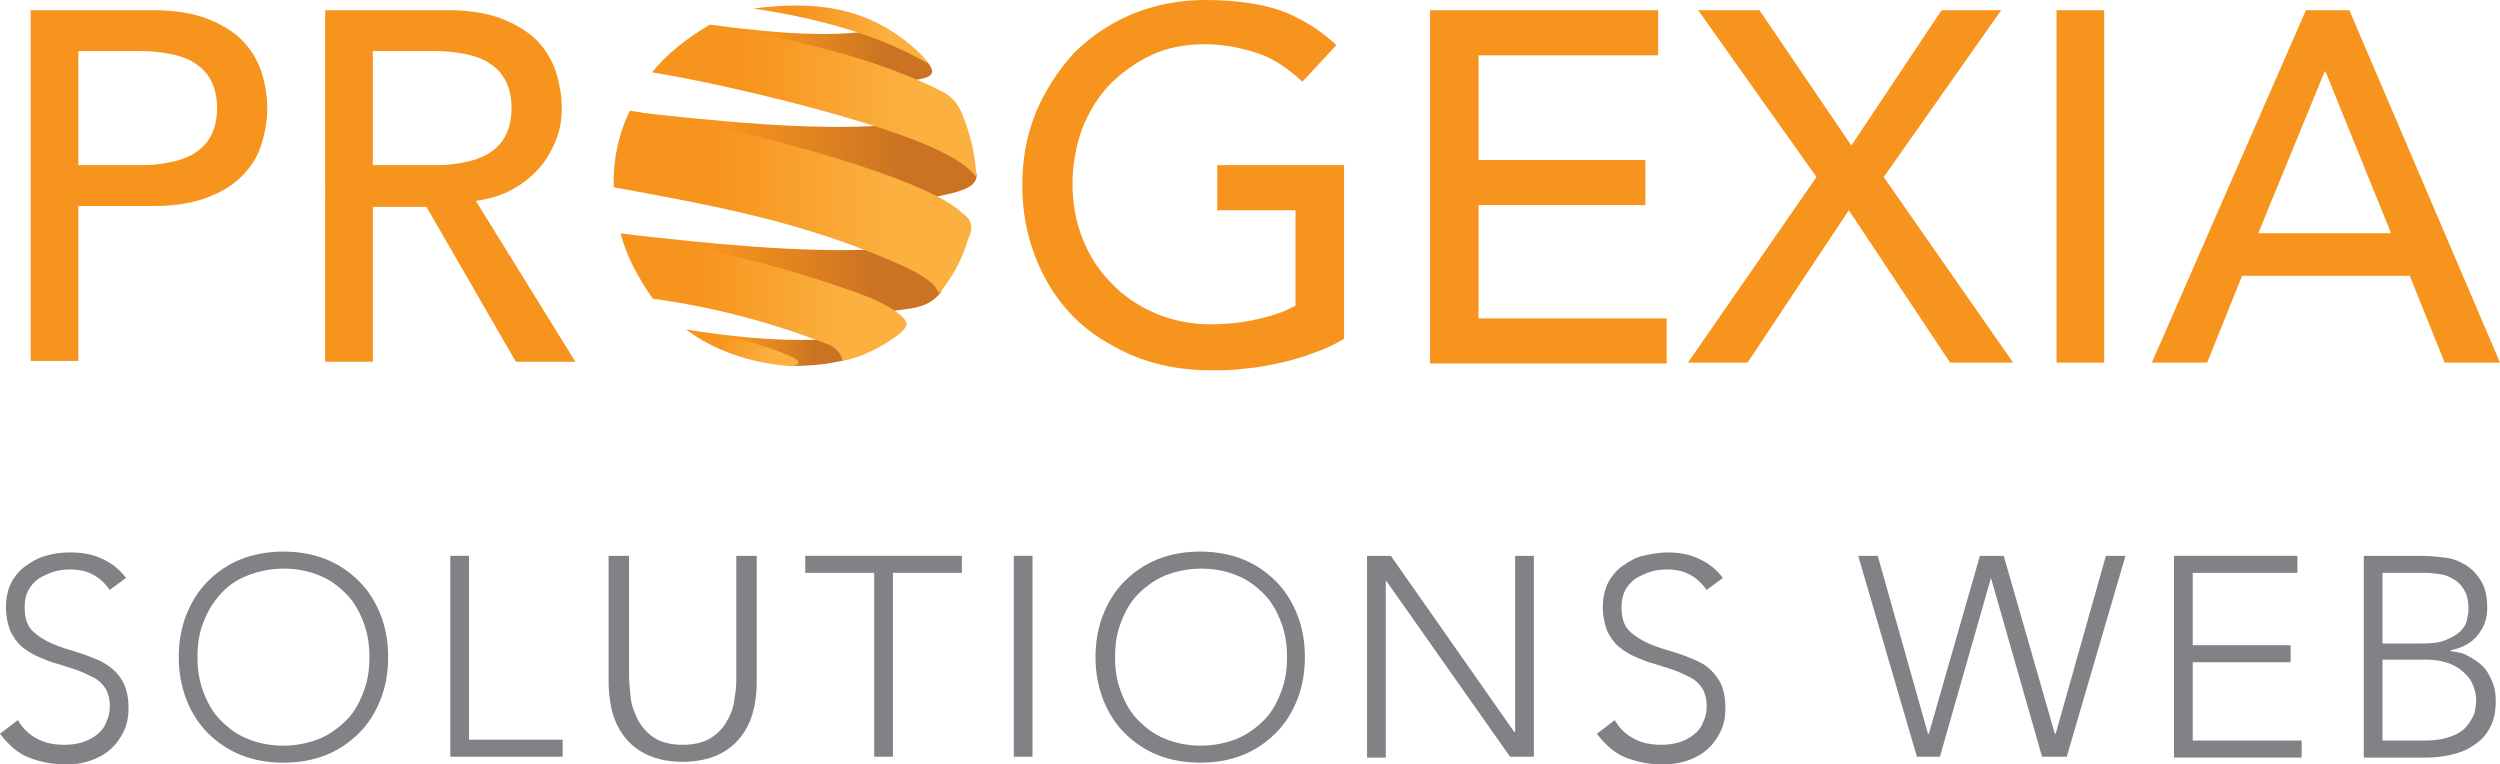<?xml version="1.0" encoding="UTF-8"?>
<svg xmlns="http://www.w3.org/2000/svg" xmlns:xlink="http://www.w3.org/1999/xlink" version="1.1" id="Layer_1" x="0px" y="0px" style="enable-background:new 0 0 313.4 106.9;" xml:space="preserve" viewBox="7.1 10.2 293.7 89.8">
<style type="text/css">
	.st0{fill:#F7941D;}
	.st1{fill:#808285;}
	.st2{fill-rule:evenodd;clip-rule:evenodd;fill:url(#SVGID_1_);}
	.st3{fill-rule:evenodd;clip-rule:evenodd;fill:url(#SVGID_00000023267200435090438510000000941343374677887643_);}
	.st4{fill-rule:evenodd;clip-rule:evenodd;fill:url(#SVGID_00000072243125062419636230000009808556943754082710_);}
	.st5{fill-rule:evenodd;clip-rule:evenodd;fill:url(#SVGID_00000058583347271662662490000004091992270082840459_);}
	.st6{fill-rule:evenodd;clip-rule:evenodd;fill:url(#SVGID_00000158021641245558244700000005651612313622828180_);}
	.st7{fill-rule:evenodd;clip-rule:evenodd;fill:url(#SVGID_00000063621319675820167360000011058332835281610668_);}
	.st8{fill-rule:evenodd;clip-rule:evenodd;fill:url(#SVGID_00000031165873924739925130000016856630071037196171_);}
	.st9{fill-rule:evenodd;clip-rule:evenodd;fill:url(#SVGID_00000150813354474907740750000016849555720878229662_);}
	.st10{fill-rule:evenodd;clip-rule:evenodd;fill:url(#SVGID_00000086665572857099558180000009132676012116555958_);}
</style>
<g>
	<path class="st0" d="M10.7,11.4h14.5c2.6,0,4.8,0.4,6.5,1.1c1.7,0.7,3.1,1.6,4.1,2.7c1,1.1,1.7,2.4,2.1,3.7c0.4,1.4,0.6,2.7,0.6,4   s-0.2,2.6-0.6,4c-0.4,1.4-1.1,2.6-2.1,3.7c-1,1.1-2.3,2-4.1,2.7c-1.7,0.7-3.9,1.1-6.5,1.1h-8.9v18.2h-5.6V11.4z M16.3,29.6h7.4   c1.1,0,2.2-0.1,3.2-0.3c1.1-0.2,2-0.5,2.9-1c0.8-0.5,1.5-1.1,2-2c0.5-0.9,0.8-2,0.8-3.4s-0.3-2.5-0.8-3.4c-0.5-0.9-1.2-1.5-2-2   c-0.8-0.5-1.8-0.8-2.9-1c-1.1-0.2-2.2-0.3-3.2-0.3h-7.4V29.6z"></path>
	<path class="st0" d="M45.3,11.4h14.5c2.6,0,4.8,0.4,6.5,1.1c1.7,0.7,3.1,1.6,4.1,2.7c1,1.1,1.7,2.4,2.1,3.7c0.4,1.4,0.6,2.7,0.6,4   c0,1.3-0.2,2.6-0.7,3.8c-0.5,1.2-1.1,2.3-2,3.3c-0.9,1-1.9,1.8-3.2,2.5c-1.3,0.7-2.7,1.1-4.2,1.3l11.7,18.9h-7L57.2,34.5h-6.3v18.2   h-5.6V11.4z M50.9,29.6h7.4c1.1,0,2.2-0.1,3.2-0.3c1.1-0.2,2-0.5,2.9-1c0.8-0.5,1.5-1.1,2-2c0.5-0.9,0.8-2,0.8-3.4   s-0.3-2.5-0.8-3.4c-0.5-0.9-1.2-1.5-2-2c-0.8-0.5-1.8-0.8-2.9-1c-1.1-0.2-2.2-0.3-3.2-0.3h-7.4V29.6z"></path>
	<path class="st0" d="M165,29.6V50c-1,0.6-2.2,1.2-3.4,1.6c-1.3,0.5-2.6,0.9-4,1.2c-1.4,0.3-2.8,0.6-4.2,0.7c-1.4,0.2-2.8,0.2-4,0.2   c-3.5,0-6.6-0.6-9.4-1.8c-2.7-1.2-5.1-2.7-7-4.7c-1.9-2-3.3-4.3-4.3-6.9c-1-2.6-1.5-5.4-1.5-8.3c0-3.1,0.5-5.9,1.6-8.6   c1.1-2.6,2.6-4.9,4.4-6.9c1.9-1.9,4.2-3.5,6.8-4.6c2.6-1.1,5.6-1.7,8.7-1.7c3.8,0,6.9,0.5,9.3,1.4c2.4,1,4.4,2.3,6.1,3.9l-4,4.3   c-1.7-1.6-3.5-2.8-5.4-3.4c-1.9-0.6-3.9-1-6-1c-2.4,0-4.5,0.4-6.4,1.3c-1.9,0.9-3.5,2.1-4.9,3.5c-1.4,1.5-2.4,3.2-3.2,5.2   c-0.7,2-1.1,4.1-1.1,6.4c0,2.3,0.4,4.5,1.2,6.5c0.8,2,1.9,3.7,3.4,5.2c1.4,1.5,3.1,2.6,5.1,3.5c1.9,0.8,4.1,1.3,6.4,1.3   c2,0,3.9-0.2,5.6-0.6c1.8-0.4,3.3-0.9,4.5-1.6V34.9h-9.2v-5.3H165z"></path>
	<path class="st0" d="M175.2,11.4h26.7v5.3h-21.1V29h19.6v5.3h-19.6v13.3h22.1v5.3h-27.8V11.4z"></path>
	<path class="st0" d="M220.5,31l-13.9-19.6h7.2l10.8,15.9l10.6-15.9h7L228.4,31l15.2,21.8h-7.4l-11.9-17.9l-11.9,17.9h-7L220.5,31z"></path>
	<path class="st0" d="M248.7,11.4h5.6v41.4h-5.6V11.4z"></path>
	<path class="st0" d="M278,11.4h5.1l17.7,41.4h-6.5l-4.1-10.2h-19.7l-4.1,10.2h-6.5L278,11.4z M288,37.6l-7.7-19h-0.1l-7.8,19H288z"></path>
</g>
<g>
	<path class="st1" d="M9.2,94.8c0.6,1,1.3,1.7,2.3,2.2c0.9,0.5,2,0.7,3.2,0.7c0.7,0,1.4-0.1,2.1-0.3c0.6-0.2,1.2-0.5,1.7-0.9   c0.5-0.4,0.9-0.9,1.1-1.5c0.3-0.6,0.4-1.2,0.4-1.9c0-0.8-0.2-1.5-0.5-2c-0.3-0.5-0.8-1-1.4-1.3c-0.6-0.3-1.2-0.6-2-0.9   c-0.7-0.2-1.5-0.5-2.2-0.7c-0.8-0.2-1.5-0.5-2.2-0.8c-0.7-0.3-1.4-0.7-2-1.2c-0.6-0.5-1-1.1-1.4-1.9c-0.3-0.8-0.5-1.7-0.5-2.8   c0-1,0.2-2,0.6-2.8c0.4-0.8,1-1.5,1.7-2c0.7-0.5,1.5-1,2.4-1.2c0.9-0.3,1.9-0.4,2.9-0.4c1.3,0,2.5,0.2,3.6,0.7   c1.1,0.5,2.1,1.2,2.9,2.3l-1.9,1.4c-0.6-0.8-1.2-1.4-2-1.8c-0.7-0.4-1.6-0.6-2.7-0.6c-0.7,0-1.4,0.1-2,0.3   c-0.6,0.2-1.2,0.5-1.7,0.8c-0.5,0.4-0.9,0.8-1.2,1.4c-0.3,0.6-0.4,1.2-0.4,2c0,1.2,0.3,2.1,0.9,2.7c0.6,0.6,1.4,1.1,2.3,1.5   s1.9,0.7,2.9,1s2,0.7,2.9,1.1c0.9,0.5,1.7,1.1,2.3,2s0.9,2,0.9,3.5c0,1.1-0.2,2-0.6,2.8c-0.4,0.8-0.9,1.5-1.6,2.1   c-0.7,0.6-1.5,1-2.4,1.3c-0.9,0.3-1.8,0.4-2.8,0.4c-1.6,0-3-0.3-4.3-0.8c-1.3-0.5-2.4-1.5-3.4-2.8L9.2,94.8z"></path>
	<path class="st1" d="M28.1,87.4c0-1.8,0.3-3.5,0.9-5c0.6-1.5,1.4-2.8,2.5-3.9s2.4-2,3.9-2.6c1.5-0.6,3.2-0.9,5-0.9   c1.8,0,3.5,0.3,5,0.9c1.5,0.6,2.8,1.5,3.9,2.6s1.9,2.4,2.5,3.9s0.9,3.2,0.9,5s-0.3,3.5-0.9,5c-0.6,1.5-1.4,2.8-2.5,3.9   c-1.1,1.1-2.4,2-3.9,2.6c-1.5,0.6-3.2,0.9-5,0.9c-1.8,0-3.5-0.3-5-0.9c-1.5-0.6-2.8-1.5-3.9-2.6c-1.1-1.1-1.9-2.4-2.5-3.9   C28.4,90.8,28.1,89.2,28.1,87.4z M30.3,87.4c0,1.5,0.2,2.8,0.7,4.1c0.5,1.3,1.1,2.4,2,3.3s1.9,1.7,3.2,2.2c1.2,0.5,2.6,0.8,4.2,0.8   c1.5,0,2.9-0.3,4.2-0.8c1.2-0.5,2.3-1.3,3.2-2.2s1.5-2,2-3.3c0.5-1.3,0.7-2.6,0.7-4.1s-0.2-2.8-0.7-4.1c-0.5-1.3-1.1-2.4-2-3.3   s-1.9-1.7-3.2-2.2c-1.2-0.5-2.6-0.8-4.2-0.8c-1.5,0-2.9,0.3-4.2,0.8C34.9,78.3,33.9,79,33,80s-1.5,2-2,3.3   C30.5,84.5,30.3,85.9,30.3,87.4z"></path>
	<path class="st1" d="M60,75.5h2.2v21.6h11v2H60V75.5z"></path>
	<path class="st1" d="M96,90.1c0,1.3-0.1,2.5-0.4,3.6c-0.3,1.2-0.8,2.2-1.5,3.1c-0.7,0.9-1.6,1.6-2.7,2.1c-1.1,0.5-2.5,0.8-4.1,0.8   c-1.6,0-3-0.3-4.1-0.8c-1.1-0.5-2-1.2-2.7-2.1c-0.7-0.9-1.2-1.9-1.5-3.1c-0.3-1.2-0.4-2.4-0.4-3.6V75.5H81v14   c0,0.8,0.1,1.7,0.2,2.7s0.5,1.8,0.9,2.7c0.5,0.8,1.1,1.5,1.9,2c0.8,0.5,1.9,0.8,3.3,0.8c1.4,0,2.5-0.3,3.3-0.8   c0.8-0.5,1.5-1.2,1.9-2c0.5-0.8,0.8-1.7,0.9-2.7c0.2-1,0.2-1.9,0.2-2.7v-14H96V90.1z"></path>
	<path class="st1" d="M109.8,77.5h-8.1v-2h18.4v2H112v21.6h-2.2V77.5z"></path>
	<path class="st1" d="M126.2,75.5h2.2v23.6h-2.2V75.5z"></path>
	<path class="st1" d="M135.8,87.4c0-1.8,0.3-3.5,0.9-5c0.6-1.5,1.4-2.8,2.5-3.9s2.4-2,3.9-2.6c1.5-0.6,3.2-0.9,5-0.9   c1.8,0,3.5,0.3,5,0.9c1.5,0.6,2.8,1.5,3.9,2.6s1.9,2.4,2.5,3.9s0.9,3.2,0.9,5s-0.3,3.5-0.9,5c-0.6,1.5-1.4,2.8-2.5,3.9   c-1.1,1.1-2.4,2-3.9,2.6c-1.5,0.6-3.2,0.9-5,0.9c-1.8,0-3.5-0.3-5-0.9c-1.5-0.6-2.8-1.5-3.9-2.6c-1.1-1.1-1.9-2.4-2.5-3.9   C136.1,90.8,135.8,89.2,135.8,87.4z M138.1,87.4c0,1.5,0.2,2.8,0.7,4.1c0.5,1.3,1.1,2.4,2,3.3s1.9,1.7,3.2,2.2   c1.2,0.5,2.6,0.8,4.2,0.8c1.5,0,2.9-0.3,4.2-0.8c1.2-0.5,2.3-1.3,3.2-2.2s1.5-2,2-3.3c0.5-1.3,0.7-2.6,0.7-4.1s-0.2-2.8-0.7-4.1   c-0.5-1.3-1.1-2.4-2-3.3s-1.9-1.7-3.2-2.2c-1.2-0.5-2.6-0.8-4.2-0.8c-1.5,0-2.9,0.3-4.2,0.8c-1.2,0.5-2.3,1.3-3.2,2.2s-1.5,2-2,3.3   C138.3,84.5,138.1,85.9,138.1,87.4z"></path>
	<path class="st1" d="M167.7,75.5h2.8L185,96.2h0.1V75.5h2.2v23.6h-2.8L170,78.5h-0.1v20.7h-2.2V75.5z"></path>
	<path class="st1" d="M196.8,94.8c0.6,1,1.3,1.7,2.3,2.2c0.9,0.5,2,0.7,3.2,0.7c0.7,0,1.4-0.1,2.1-0.3c0.6-0.2,1.2-0.5,1.7-0.9   s0.9-0.9,1.1-1.5c0.3-0.6,0.4-1.2,0.4-1.9c0-0.8-0.2-1.5-0.5-2c-0.3-0.5-0.8-1-1.4-1.3c-0.6-0.3-1.2-0.6-2-0.9   c-0.7-0.2-1.5-0.5-2.2-0.7c-0.8-0.2-1.5-0.5-2.2-0.8c-0.7-0.3-1.4-0.7-2-1.2s-1-1.1-1.4-1.9c-0.3-0.8-0.5-1.7-0.5-2.8   c0-1,0.2-2,0.6-2.8c0.4-0.8,1-1.5,1.7-2c0.7-0.5,1.5-1,2.4-1.2s1.9-0.4,2.9-0.4c1.3,0,2.5,0.2,3.6,0.7s2.1,1.2,2.9,2.3l-1.9,1.4   c-0.6-0.8-1.2-1.4-2-1.8c-0.7-0.4-1.6-0.6-2.7-0.6c-0.7,0-1.4,0.1-2,0.3c-0.6,0.2-1.2,0.5-1.7,0.8c-0.5,0.4-0.9,0.8-1.2,1.4   c-0.3,0.6-0.4,1.2-0.4,2c0,1.2,0.3,2.1,0.9,2.7c0.6,0.6,1.4,1.1,2.3,1.5s1.9,0.7,2.9,1c1.1,0.3,2,0.7,2.9,1.1s1.7,1.1,2.3,2   c0.6,0.8,0.9,2,0.9,3.5c0,1.1-0.2,2-0.6,2.8s-0.9,1.5-1.6,2.1c-0.7,0.6-1.5,1-2.4,1.3s-1.8,0.4-2.8,0.4c-1.6,0-3-0.3-4.3-0.8   s-2.4-1.5-3.4-2.8L196.8,94.8z"></path>
	<path class="st1" d="M225.4,75.5h2.3l5.9,20.9h0.1l6-20.9h2.8l6,20.9h0.1l5.9-20.9h2.3l-6.9,23.6H247l-6-21H241l-6,21h-2.7   L225.4,75.5z"></path>
	<path class="st1" d="M262.5,75.5h14.5v2h-12.3V86h11.5v2h-11.5v9.2h12.8v2h-15V75.5z"></path>
	<path class="st1" d="M284.8,75.5h6.8c0.9,0,1.8,0.1,2.7,0.2c0.9,0.1,1.7,0.4,2.5,0.9s1.3,1.1,1.8,1.9s0.7,1.9,0.7,3.2   c0,1.2-0.4,2.2-1.1,3.1c-0.7,0.9-1.8,1.5-3.2,1.8v0.1c0.8,0.1,1.5,0.2,2.1,0.6c0.6,0.3,1.2,0.7,1.7,1.2c0.5,0.5,0.8,1.1,1.1,1.8   c0.3,0.7,0.4,1.4,0.4,2.3c0,1.4-0.3,2.5-0.8,3.3c-0.5,0.9-1.2,1.5-2,2s-1.6,0.8-2.6,1c-0.9,0.2-1.8,0.3-2.6,0.3h-7.5V75.5z    M287,85.8h4.6c1.1,0,2.1-0.1,2.8-0.4c0.7-0.3,1.3-0.6,1.7-1c0.4-0.4,0.7-0.8,0.8-1.3c0.1-0.5,0.2-0.9,0.2-1.3   c0-0.8-0.1-1.5-0.4-2.1s-0.7-1-1.1-1.3c-0.5-0.3-1-0.6-1.6-0.7c-0.6-0.1-1.3-0.2-2-0.2H287V85.8z M287,97.2h5   c1.3,0,2.3-0.2,3.1-0.5s1.4-0.7,1.8-1.2c0.4-0.5,0.7-1,0.9-1.5c0.1-0.5,0.2-1,0.2-1.4c0-0.9-0.2-1.6-0.5-2.2   c-0.3-0.6-0.8-1.1-1.3-1.5s-1.1-0.7-1.8-0.9c-0.7-0.2-1.4-0.3-2.1-0.3H287V97.2z"></path>
</g>
<g>
	<g>
		<linearGradient id="SVGID_1_" gradientUnits="userSpaceOnUse" x1="80.523" y1="42.19" x2="117.977" y2="42.19">
			<stop offset="0.279" style="stop-color:#F7941D"></stop>
			<stop offset="0.782" style="stop-color:#CB7322"></stop>
		</linearGradient>
		<path class="st2" d="M80.5,37.7c10,1.1,19.9,2.2,29.8,1.8c6.1,0.3,8.7,1.9,7.3,5.1c-1.6,1.9-3.4,1.8-6.2,2.2    C108.6,47.1,80.5,37.8,80.5,37.7"></path>
		
			<linearGradient id="SVGID_00000080206067518066995000000002618174829937942427_" gradientUnits="userSpaceOnUse" x1="81.04" y1="28.366" x2="121.855" y2="28.366">
			<stop offset="0.279" style="stop-color:#F7941D"></stop>
			<stop offset="0.782" style="stop-color:#CB7322"></stop>
		</linearGradient>
		<path style="fill-rule:evenodd;clip-rule:evenodd;fill:url(#SVGID_00000080206067518066995000000002618174829937942427_);" d="    M81,23.3c10.1,1.1,21.2,2.3,30.5,1.6l9.8,4.7l0.5,0.9c0.3,1.6-1.6,2.2-4.7,2.8L81,23.3z"></path>
		
			<linearGradient id="SVGID_00000042697313102651485180000004464120150860762547_" gradientUnits="userSpaceOnUse" x1="90.248" y1="16.448" x2="116.611" y2="16.448">
			<stop offset="0.279" style="stop-color:#F7941D"></stop>
			<stop offset="0.782" style="stop-color:#CB7322"></stop>
		</linearGradient>
		<path style="fill-rule:evenodd;clip-rule:evenodd;fill:url(#SVGID_00000042697313102651485180000004464120150860762547_);" d="    M90.5,13.1c7.5,1,14.3,1.5,18.8,0.7l6.6,3.5c1.3,1.6,0.9,2-1.9,2.4l-23.7-6.1L90.5,13.1z"></path>
		
			<linearGradient id="SVGID_00000129197001722891804700000007625395414685422765_" gradientUnits="userSpaceOnUse" x1="89.49" y1="51.191" x2="106.639" y2="51.191">
			<stop offset="0.279" style="stop-color:#F7941D"></stop>
			<stop offset="0.782" style="stop-color:#CB7322"></stop>
		</linearGradient>
		<path style="fill-rule:evenodd;clip-rule:evenodd;fill:url(#SVGID_00000129197001722891804700000007625395414685422765_);" d="    M89.5,49.2c5.1,0.7,10.4,1.2,15.5,0.8l1.7,2.4c-1.3,0.4-3.6,0.8-6.7,0.8l-9.9-3.5C90.1,49.7,89.4,49.3,89.5,49.2"></path>
	</g>
	
		<linearGradient id="SVGID_00000063620021080338618740000009998345476941978815_" gradientUnits="userSpaceOnUse" x1="95.603" y1="14.221" x2="116.146" y2="14.221">
		<stop offset="0.279" style="stop-color:#F7941D"></stop>
		<stop offset="0.782" style="stop-color:#FBB040"></stop>
	</linearGradient>
	<path style="fill-rule:evenodd;clip-rule:evenodd;fill:url(#SVGID_00000063620021080338618740000009998345476941978815_);" d="   M95.6,11.2c7-0.9,13.7-0.4,19.6,5.3c0.4,0.4,0.7,0.8,1,1.2C110.5,14.4,103.6,12.4,95.6,11.2"></path>
	
		<linearGradient id="SVGID_00000130608521579793831160000009739136433920354730_" gradientUnits="userSpaceOnUse" x1="83.841" y1="22.068" x2="121.869" y2="22.068">
		<stop offset="0.279" style="stop-color:#F7941D"></stop>
		<stop offset="0.782" style="stop-color:#FBB040"></stop>
	</linearGradient>
	<path style="fill-rule:evenodd;clip-rule:evenodd;fill:url(#SVGID_00000130608521579793831160000009739136433920354730_);" d="   M90.5,13.1c10.4,1.8,19.7,4,27.4,7.9c1.1,0.6,1.7,1.4,2.2,2.5c1,2.5,1.6,4.8,1.7,7.5c-0.9-1.2-2.6-2.3-4.8-3.3   c-6.7-3.2-24-7.5-33.3-9C85.4,16.6,87.6,14.8,90.5,13.1"></path>
	
		<linearGradient id="SVGID_00000182514527845670753610000005150590510783680938_" gradientUnits="userSpaceOnUse" x1="79.194" y1="34.016" x2="121.159" y2="34.016">
		<stop offset="0.279" style="stop-color:#F7941D"></stop>
		<stop offset="0.782" style="stop-color:#FBB040"></stop>
	</linearGradient>
	<path style="fill-rule:evenodd;clip-rule:evenodd;fill:url(#SVGID_00000182514527845670753610000005150590510783680938_);" d="   M81.1,23.2c16.1,2.6,35.2,8.2,39,12c1.2,0.8,1.4,1.7,0.7,3.2c-0.7,2.4-1.9,4.5-3.4,6.3c-0.4-1.1-1.4-1.9-4.1-3.2   c-11.5-5.2-22.1-7.1-34.1-9.3C79.1,29.1,79.7,26.1,81.1,23.2"></path>
	
		<linearGradient id="SVGID_00000073711313984402028830000017713149533151478717_" gradientUnits="userSpaceOnUse" x1="79.991" y1="45.038" x2="113.588" y2="45.038">
		<stop offset="0.279" style="stop-color:#F7941D"></stop>
		<stop offset="0.782" style="stop-color:#FBB040"></stop>
	</linearGradient>
	<path style="fill-rule:evenodd;clip-rule:evenodd;fill:url(#SVGID_00000073711313984402028830000017713149533151478717_);" d="   M80,37.6c10.9,1.8,20.7,4.3,29.4,7.6c1.6,0.7,2.8,1.4,3.7,2.2c0.8,0.8,0.6,1.2-0.3,2c-2.1,1.6-4.3,2.7-6.7,3.2   c-0.1-0.5-0.5-1.4-1.6-1.9c-7.2-2.8-14-4.5-20.7-5.4C82.1,42.9,80.7,40.3,80,37.6"></path>
	
		<linearGradient id="SVGID_00000071558641924701201830000003059704904166936475_" gradientUnits="userSpaceOnUse" x1="87.693" y1="51.043" x2="100.836" y2="51.043">
		<stop offset="0.279" style="stop-color:#F7941D"></stop>
		<stop offset="0.782" style="stop-color:#FBB040"></stop>
	</linearGradient>
	<path style="fill-rule:evenodd;clip-rule:evenodd;fill:url(#SVGID_00000071558641924701201830000003059704904166936475_);" d="   M87.7,48.9c4.7,0.7,9.1,1.7,12.6,3.3c1,0.5,0.6,1.1-0.6,1C95.2,52.8,91,51.4,87.7,48.9"></path>
</g>
</svg>
